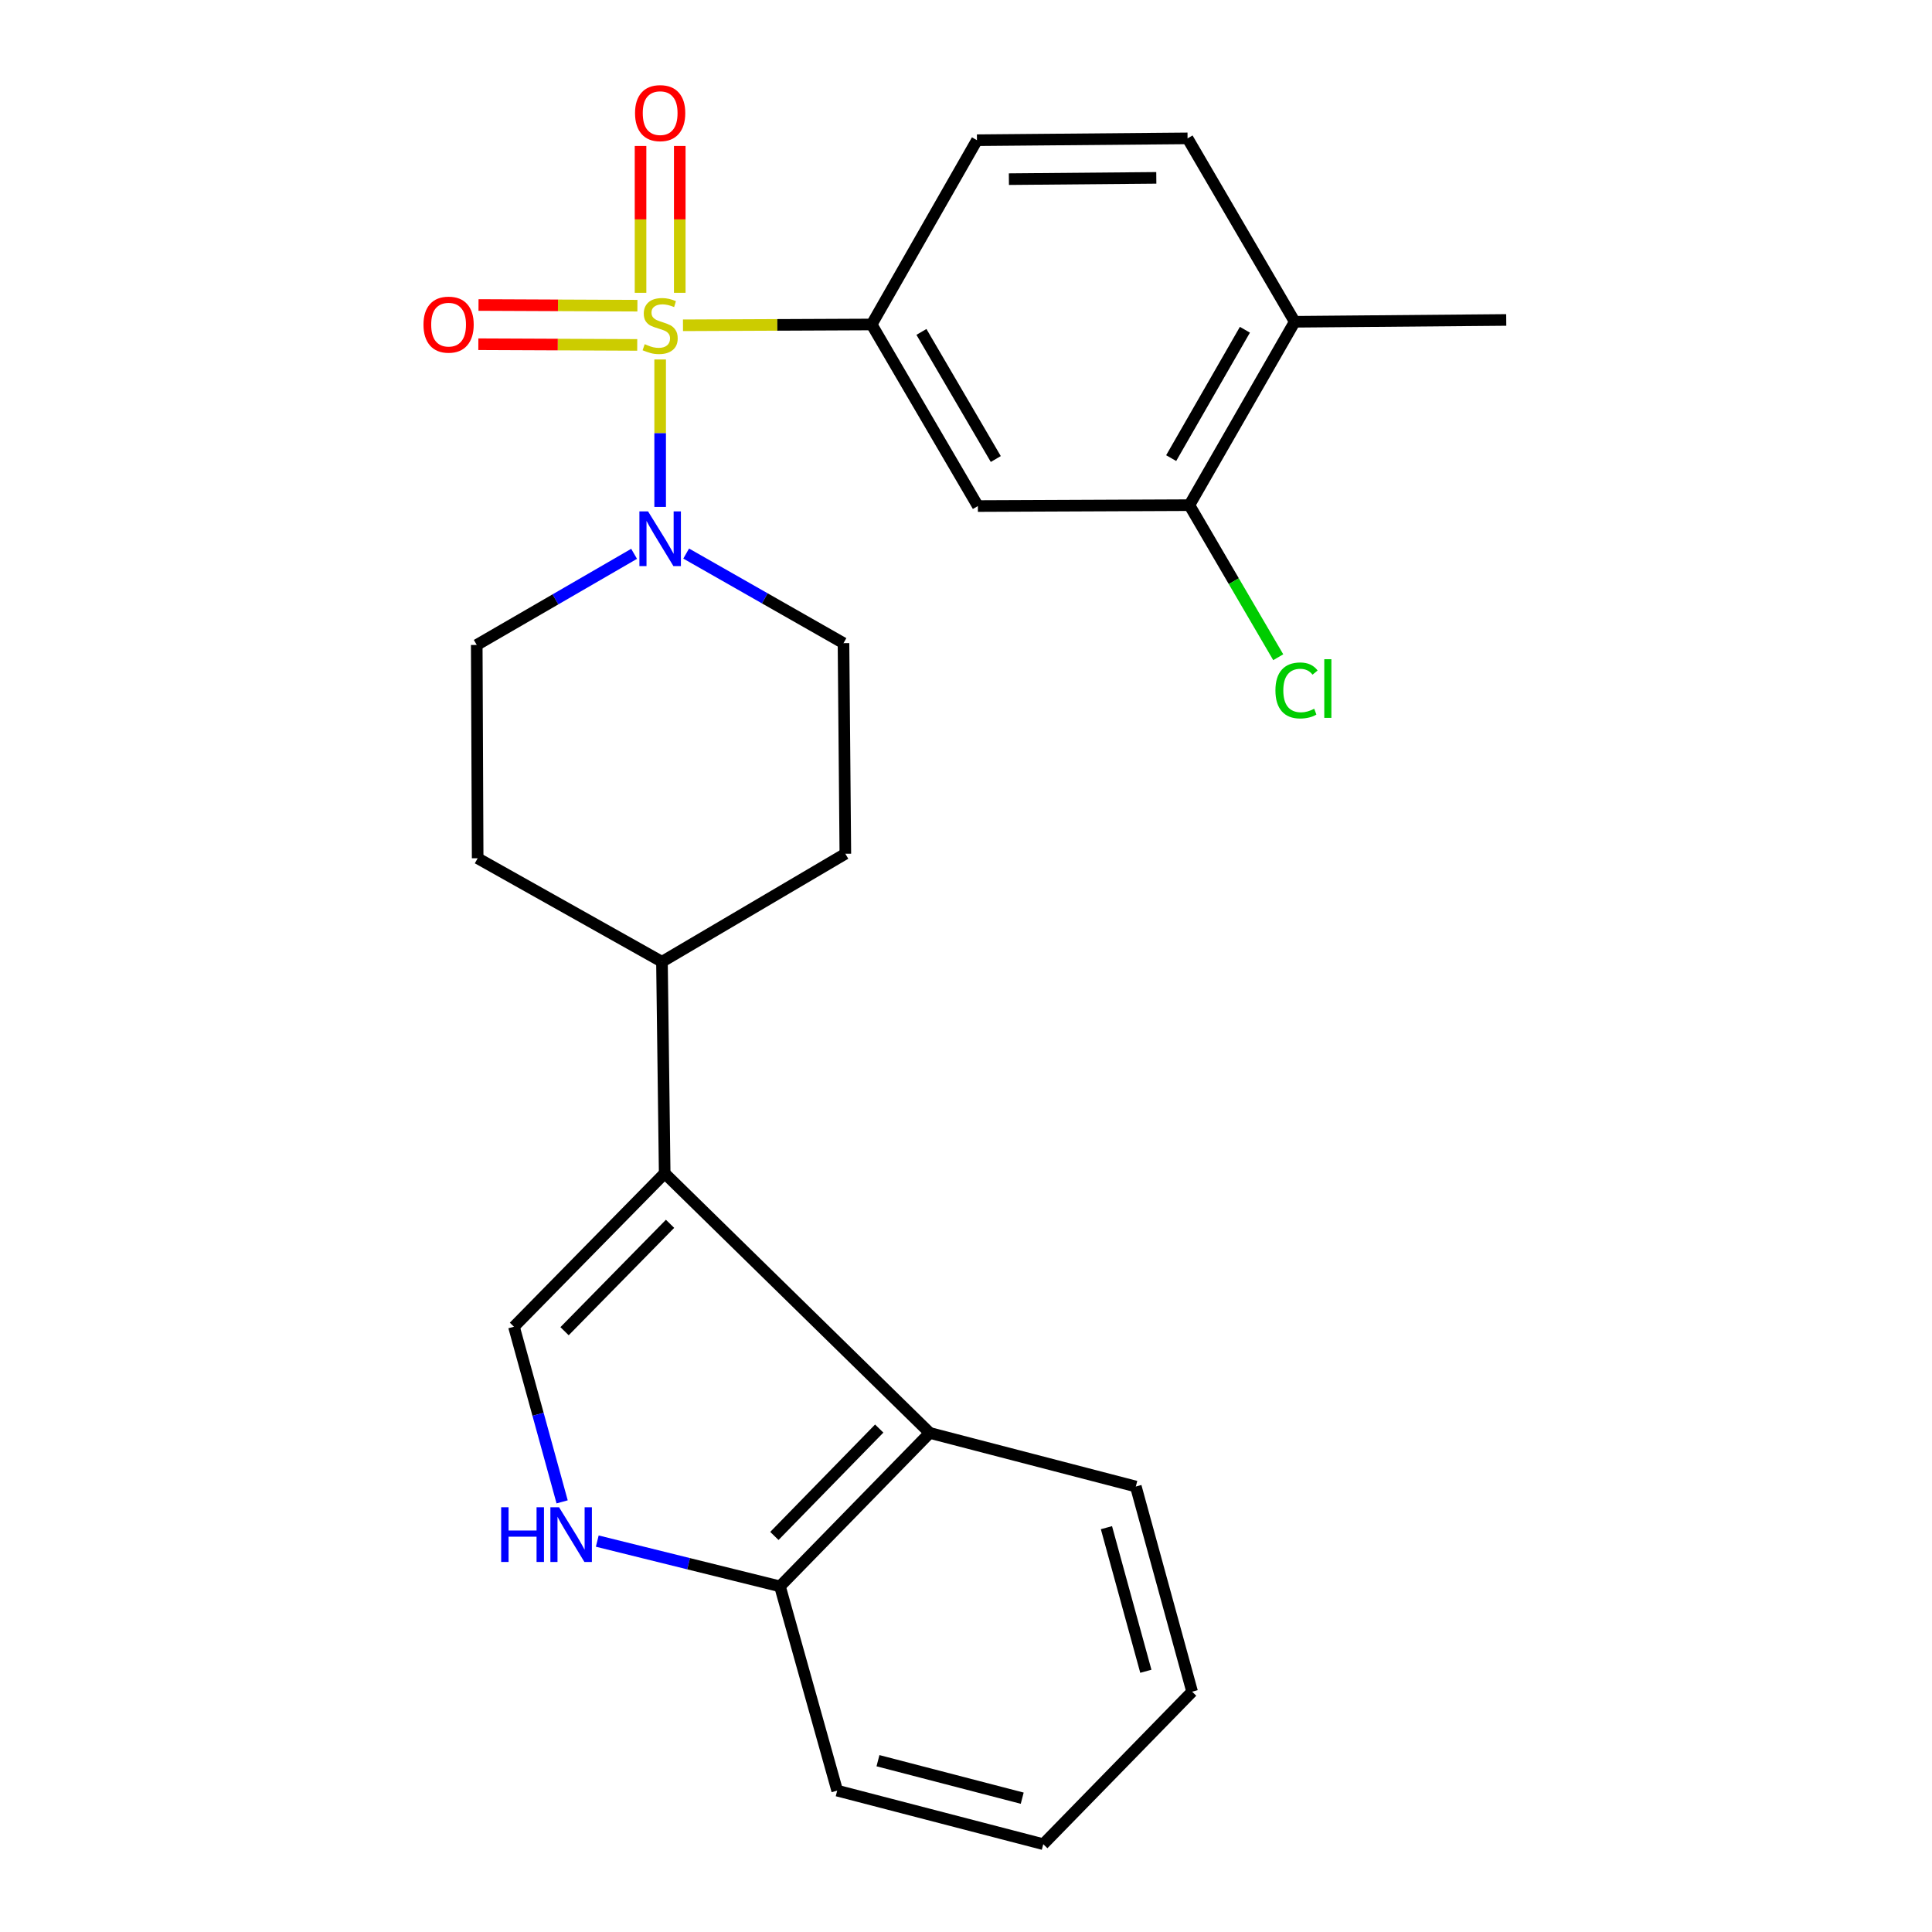 <?xml version='1.0' encoding='iso-8859-1'?>
<svg version='1.1' baseProfile='full'
              xmlns='http://www.w3.org/2000/svg'
                      xmlns:rdkit='http://www.rdkit.org/xml'
                      xmlns:xlink='http://www.w3.org/1999/xlink'
                  xml:space='preserve'
width='1000px' height='1000px' viewBox='0 0 1000 1000'>
<!-- END OF HEADER -->
<rect style='opacity:1.0;fill:#FFFFFF;stroke:none' width='1000' height='1000' x='0' y='0'> </rect>
<path class='bond-1' d='M 341.693,186.065 L 341.693,224.218' style='fill:none;fill-rule:evenodd;stroke:#CCCC00;stroke-width:6px;stroke-linecap:butt;stroke-linejoin:miter;stroke-opacity:1' />
<path class='bond-1' d='M 341.693,224.218 L 341.693,262.372' style='fill:none;fill-rule:evenodd;stroke:#0000FF;stroke-width:6px;stroke-linecap:butt;stroke-linejoin:miter;stroke-opacity:1' />
<path class='bond-2' d='M 353.51,168.373 L 402.336,168.162' style='fill:none;fill-rule:evenodd;stroke:#CCCC00;stroke-width:6px;stroke-linecap:butt;stroke-linejoin:miter;stroke-opacity:1' />
<path class='bond-2' d='M 402.336,168.162 L 451.162,167.95' style='fill:none;fill-rule:evenodd;stroke:#000000;stroke-width:6px;stroke-linecap:butt;stroke-linejoin:miter;stroke-opacity:1' />
<path class='bond-8' d='M 329.92,158.222 L 288.798,158.044' style='fill:none;fill-rule:evenodd;stroke:#CCCC00;stroke-width:6px;stroke-linecap:butt;stroke-linejoin:miter;stroke-opacity:1' />
<path class='bond-8' d='M 288.798,158.044 L 247.676,157.867' style='fill:none;fill-rule:evenodd;stroke:#FF0000;stroke-width:6px;stroke-linecap:butt;stroke-linejoin:miter;stroke-opacity:1' />
<path class='bond-8' d='M 329.832,178.523 L 288.71,178.346' style='fill:none;fill-rule:evenodd;stroke:#CCCC00;stroke-width:6px;stroke-linecap:butt;stroke-linejoin:miter;stroke-opacity:1' />
<path class='bond-8' d='M 288.71,178.346 L 247.589,178.168' style='fill:none;fill-rule:evenodd;stroke:#FF0000;stroke-width:6px;stroke-linecap:butt;stroke-linejoin:miter;stroke-opacity:1' />
<path class='bond-9' d='M 351.844,151.555 L 351.844,113.556' style='fill:none;fill-rule:evenodd;stroke:#CCCC00;stroke-width:6px;stroke-linecap:butt;stroke-linejoin:miter;stroke-opacity:1' />
<path class='bond-9' d='M 351.844,113.556 L 351.844,75.557' style='fill:none;fill-rule:evenodd;stroke:#FF0000;stroke-width:6px;stroke-linecap:butt;stroke-linejoin:miter;stroke-opacity:1' />
<path class='bond-9' d='M 331.543,151.555 L 331.543,113.556' style='fill:none;fill-rule:evenodd;stroke:#CCCC00;stroke-width:6px;stroke-linecap:butt;stroke-linejoin:miter;stroke-opacity:1' />
<path class='bond-9' d='M 331.543,113.556 L 331.543,75.557' style='fill:none;fill-rule:evenodd;stroke:#FF0000;stroke-width:6px;stroke-linecap:butt;stroke-linejoin:miter;stroke-opacity:1' />
<path class='bond-0' d='M 344.039,607.304 L 342.629,497.812' style='fill:none;fill-rule:evenodd;stroke:#000000;stroke-width:6px;stroke-linecap:butt;stroke-linejoin:miter;stroke-opacity:1' />
<path class='bond-3' d='M 344.039,607.304 L 266.026,686.715' style='fill:none;fill-rule:evenodd;stroke:#000000;stroke-width:6px;stroke-linecap:butt;stroke-linejoin:miter;stroke-opacity:1' />
<path class='bond-3' d='M 346.819,633.442 L 292.21,689.031' style='fill:none;fill-rule:evenodd;stroke:#000000;stroke-width:6px;stroke-linecap:butt;stroke-linejoin:miter;stroke-opacity:1' />
<path class='bond-5' d='M 344.039,607.304 L 481.242,741.687' style='fill:none;fill-rule:evenodd;stroke:#000000;stroke-width:6px;stroke-linecap:butt;stroke-linejoin:miter;stroke-opacity:1' />
<path class='bond-12' d='M 328.211,286.659 L 287.486,310.241' style='fill:none;fill-rule:evenodd;stroke:#0000FF;stroke-width:6px;stroke-linecap:butt;stroke-linejoin:miter;stroke-opacity:1' />
<path class='bond-12' d='M 287.486,310.241 L 246.762,333.823' style='fill:none;fill-rule:evenodd;stroke:#000000;stroke-width:6px;stroke-linecap:butt;stroke-linejoin:miter;stroke-opacity:1' />
<path class='bond-13' d='M 355.163,286.523 L 395.877,309.711' style='fill:none;fill-rule:evenodd;stroke:#0000FF;stroke-width:6px;stroke-linecap:butt;stroke-linejoin:miter;stroke-opacity:1' />
<path class='bond-13' d='M 395.877,309.711 L 436.59,332.898' style='fill:none;fill-rule:evenodd;stroke:#000000;stroke-width:6px;stroke-linecap:butt;stroke-linejoin:miter;stroke-opacity:1' />
<path class='bond-6' d='M 451.162,167.95 L 506.145,261.934' style='fill:none;fill-rule:evenodd;stroke:#000000;stroke-width:6px;stroke-linecap:butt;stroke-linejoin:miter;stroke-opacity:1' />
<path class='bond-6' d='M 476.932,171.797 L 515.42,237.585' style='fill:none;fill-rule:evenodd;stroke:#000000;stroke-width:6px;stroke-linecap:butt;stroke-linejoin:miter;stroke-opacity:1' />
<path class='bond-14' d='M 451.162,167.95 L 505.671,72.568' style='fill:none;fill-rule:evenodd;stroke:#000000;stroke-width:6px;stroke-linecap:butt;stroke-linejoin:miter;stroke-opacity:1' />
<path class='bond-4' d='M 266.026,686.715 L 278.492,732.039' style='fill:none;fill-rule:evenodd;stroke:#000000;stroke-width:6px;stroke-linecap:butt;stroke-linejoin:miter;stroke-opacity:1' />
<path class='bond-4' d='M 278.492,732.039 L 290.959,777.362' style='fill:none;fill-rule:evenodd;stroke:#0000FF;stroke-width:6px;stroke-linecap:butt;stroke-linejoin:miter;stroke-opacity:1' />
<path class='bond-27' d='M 309.145,797.663 L 356.429,809.381' style='fill:none;fill-rule:evenodd;stroke:#0000FF;stroke-width:6px;stroke-linecap:butt;stroke-linejoin:miter;stroke-opacity:1' />
<path class='bond-27' d='M 356.429,809.381 L 403.714,821.098' style='fill:none;fill-rule:evenodd;stroke:#000000;stroke-width:6px;stroke-linecap:butt;stroke-linejoin:miter;stroke-opacity:1' />
<path class='bond-10' d='M 481.242,741.687 L 403.714,821.098' style='fill:none;fill-rule:evenodd;stroke:#000000;stroke-width:6px;stroke-linecap:butt;stroke-linejoin:miter;stroke-opacity:1' />
<path class='bond-10' d='M 455.086,739.417 L 400.816,795.005' style='fill:none;fill-rule:evenodd;stroke:#000000;stroke-width:6px;stroke-linecap:butt;stroke-linejoin:miter;stroke-opacity:1' />
<path class='bond-20' d='M 481.242,741.687 L 587.902,769.42' style='fill:none;fill-rule:evenodd;stroke:#000000;stroke-width:6px;stroke-linecap:butt;stroke-linejoin:miter;stroke-opacity:1' />
<path class='bond-7' d='M 506.145,261.934 L 615.625,261.471' style='fill:none;fill-rule:evenodd;stroke:#000000;stroke-width:6px;stroke-linecap:butt;stroke-linejoin:miter;stroke-opacity:1' />
<path class='bond-19' d='M 615.625,261.471 L 638.618,300.827' style='fill:none;fill-rule:evenodd;stroke:#000000;stroke-width:6px;stroke-linecap:butt;stroke-linejoin:miter;stroke-opacity:1' />
<path class='bond-19' d='M 638.618,300.827 L 661.612,340.183' style='fill:none;fill-rule:evenodd;stroke:#00CC00;stroke-width:6px;stroke-linecap:butt;stroke-linejoin:miter;stroke-opacity:1' />
<path class='bond-26' d='M 615.625,261.471 L 670.145,166.552' style='fill:none;fill-rule:evenodd;stroke:#000000;stroke-width:6px;stroke-linecap:butt;stroke-linejoin:miter;stroke-opacity:1' />
<path class='bond-26' d='M 606.199,237.122 L 644.363,170.678' style='fill:none;fill-rule:evenodd;stroke:#000000;stroke-width:6px;stroke-linecap:butt;stroke-linejoin:miter;stroke-opacity:1' />
<path class='bond-21' d='M 403.714,821.098 L 433.331,926.823' style='fill:none;fill-rule:evenodd;stroke:#000000;stroke-width:6px;stroke-linecap:butt;stroke-linejoin:miter;stroke-opacity:1' />
<path class='bond-11' d='M 342.629,497.812 L 437.549,441.905' style='fill:none;fill-rule:evenodd;stroke:#000000;stroke-width:6px;stroke-linecap:butt;stroke-linejoin:miter;stroke-opacity:1' />
<path class='bond-25' d='M 342.629,497.812 L 247.236,444.239' style='fill:none;fill-rule:evenodd;stroke:#000000;stroke-width:6px;stroke-linecap:butt;stroke-linejoin:miter;stroke-opacity:1' />
<path class='bond-16' d='M 246.762,333.823 L 247.236,444.239' style='fill:none;fill-rule:evenodd;stroke:#000000;stroke-width:6px;stroke-linecap:butt;stroke-linejoin:miter;stroke-opacity:1' />
<path class='bond-17' d='M 436.59,332.898 L 437.549,441.905' style='fill:none;fill-rule:evenodd;stroke:#000000;stroke-width:6px;stroke-linecap:butt;stroke-linejoin:miter;stroke-opacity:1' />
<path class='bond-18' d='M 505.671,72.568 L 614.678,71.621' style='fill:none;fill-rule:evenodd;stroke:#000000;stroke-width:6px;stroke-linecap:butt;stroke-linejoin:miter;stroke-opacity:1' />
<path class='bond-18' d='M 522.198,92.727 L 598.503,92.063' style='fill:none;fill-rule:evenodd;stroke:#000000;stroke-width:6px;stroke-linecap:butt;stroke-linejoin:miter;stroke-opacity:1' />
<path class='bond-15' d='M 670.145,166.552 L 614.678,71.621' style='fill:none;fill-rule:evenodd;stroke:#000000;stroke-width:6px;stroke-linecap:butt;stroke-linejoin:miter;stroke-opacity:1' />
<path class='bond-22' d='M 670.145,166.552 L 779.625,165.604' style='fill:none;fill-rule:evenodd;stroke:#000000;stroke-width:6px;stroke-linecap:butt;stroke-linejoin:miter;stroke-opacity:1' />
<path class='bond-23' d='M 587.902,769.42 L 617.035,875.607' style='fill:none;fill-rule:evenodd;stroke:#000000;stroke-width:6px;stroke-linecap:butt;stroke-linejoin:miter;stroke-opacity:1' />
<path class='bond-23' d='M 572.694,790.72 L 593.087,865.05' style='fill:none;fill-rule:evenodd;stroke:#000000;stroke-width:6px;stroke-linecap:butt;stroke-linejoin:miter;stroke-opacity:1' />
<path class='bond-24' d='M 433.331,926.823 L 539.991,954.545' style='fill:none;fill-rule:evenodd;stroke:#000000;stroke-width:6px;stroke-linecap:butt;stroke-linejoin:miter;stroke-opacity:1' />
<path class='bond-24' d='M 454.437,911.333 L 529.099,930.739' style='fill:none;fill-rule:evenodd;stroke:#000000;stroke-width:6px;stroke-linecap:butt;stroke-linejoin:miter;stroke-opacity:1' />
<path class='bond-28' d='M 617.035,875.607 L 539.991,954.545' style='fill:none;fill-rule:evenodd;stroke:#000000;stroke-width:6px;stroke-linecap:butt;stroke-linejoin:miter;stroke-opacity:1' />
<path  class='atom-0' d='M 333.693 178.144
Q 334.013 178.264, 335.333 178.824
Q 336.653 179.384, 338.093 179.744
Q 339.573 180.064, 341.013 180.064
Q 343.693 180.064, 345.253 178.784
Q 346.813 177.464, 346.813 175.184
Q 346.813 173.624, 346.013 172.664
Q 345.253 171.704, 344.053 171.184
Q 342.853 170.664, 340.853 170.064
Q 338.333 169.304, 336.813 168.584
Q 335.333 167.864, 334.253 166.344
Q 333.213 164.824, 333.213 162.264
Q 333.213 158.704, 335.613 156.504
Q 338.053 154.304, 342.853 154.304
Q 346.133 154.304, 349.853 155.864
L 348.933 158.944
Q 345.533 157.544, 342.973 157.544
Q 340.213 157.544, 338.693 158.704
Q 337.173 159.824, 337.213 161.784
Q 337.213 163.304, 337.973 164.224
Q 338.773 165.144, 339.893 165.664
Q 341.053 166.184, 342.973 166.784
Q 345.533 167.584, 347.053 168.384
Q 348.573 169.184, 349.653 170.824
Q 350.773 172.424, 350.773 175.184
Q 350.773 179.104, 348.133 181.224
Q 345.533 183.304, 341.173 183.304
Q 338.653 183.304, 336.733 182.744
Q 334.853 182.224, 332.613 181.304
L 333.693 178.144
' fill='#CCCC00'/>
<path  class='atom-2' d='M 335.433 264.692
L 344.713 279.692
Q 345.633 281.172, 347.113 283.852
Q 348.593 286.532, 348.673 286.692
L 348.673 264.692
L 352.433 264.692
L 352.433 293.012
L 348.553 293.012
L 338.593 276.612
Q 337.433 274.692, 336.193 272.492
Q 334.993 270.292, 334.633 269.612
L 334.633 293.012
L 330.953 293.012
L 330.953 264.692
L 335.433 264.692
' fill='#0000FF'/>
<path  class='atom-5' d='M 259.401 780.152
L 263.241 780.152
L 263.241 792.192
L 277.721 792.192
L 277.721 780.152
L 281.561 780.152
L 281.561 808.472
L 277.721 808.472
L 277.721 795.392
L 263.241 795.392
L 263.241 808.472
L 259.401 808.472
L 259.401 780.152
' fill='#0000FF'/>
<path  class='atom-5' d='M 289.361 780.152
L 298.641 795.152
Q 299.561 796.632, 301.041 799.312
Q 302.521 801.992, 302.601 802.152
L 302.601 780.152
L 306.361 780.152
L 306.361 808.472
L 302.481 808.472
L 292.521 792.072
Q 291.361 790.152, 290.121 787.952
Q 288.921 785.752, 288.561 785.072
L 288.561 808.472
L 284.881 808.472
L 284.881 780.152
L 289.361 780.152
' fill='#0000FF'/>
<path  class='atom-9' d='M 219.19 168.03
Q 219.19 161.23, 222.55 157.43
Q 225.91 153.63, 232.19 153.63
Q 238.47 153.63, 241.83 157.43
Q 245.19 161.23, 245.19 168.03
Q 245.19 174.91, 241.79 178.83
Q 238.39 182.71, 232.19 182.71
Q 225.95 182.71, 222.55 178.83
Q 219.19 174.95, 219.19 168.03
M 232.19 179.51
Q 236.51 179.51, 238.83 176.63
Q 241.19 173.71, 241.19 168.03
Q 241.19 162.47, 238.83 159.67
Q 236.51 156.83, 232.19 156.83
Q 227.87 156.83, 225.51 159.63
Q 223.19 162.43, 223.19 168.03
Q 223.19 173.75, 225.51 176.63
Q 227.87 179.51, 232.19 179.51
' fill='#FF0000'/>
<path  class='atom-10' d='M 328.693 58.55
Q 328.693 51.75, 332.053 47.95
Q 335.413 44.15, 341.693 44.15
Q 347.973 44.15, 351.333 47.95
Q 354.693 51.75, 354.693 58.55
Q 354.693 65.43, 351.293 69.35
Q 347.893 73.23, 341.693 73.23
Q 335.453 73.23, 332.053 69.35
Q 328.693 65.47, 328.693 58.55
M 341.693 70.03
Q 346.013 70.03, 348.333 67.15
Q 350.693 64.23, 350.693 58.55
Q 350.693 52.99, 348.333 50.19
Q 346.013 47.35, 341.693 47.35
Q 337.373 47.35, 335.013 50.15
Q 332.693 52.95, 332.693 58.55
Q 332.693 64.27, 335.013 67.15
Q 337.373 70.03, 341.693 70.03
' fill='#FF0000'/>
<path  class='atom-20' d='M 660.161 357.371
Q 660.161 350.331, 663.441 346.651
Q 666.761 342.931, 673.041 342.931
Q 678.881 342.931, 682.001 347.051
L 679.361 349.211
Q 677.081 346.211, 673.041 346.211
Q 668.761 346.211, 666.481 349.091
Q 664.241 351.931, 664.241 357.371
Q 664.241 362.971, 666.561 365.851
Q 668.921 368.731, 673.481 368.731
Q 676.601 368.731, 680.241 366.851
L 681.361 369.851
Q 679.881 370.811, 677.641 371.371
Q 675.401 371.931, 672.921 371.931
Q 666.761 371.931, 663.441 368.171
Q 660.161 364.411, 660.161 357.371
' fill='#00CC00'/>
<path  class='atom-20' d='M 685.441 341.211
L 689.121 341.211
L 689.121 371.571
L 685.441 371.571
L 685.441 341.211
' fill='#00CC00'/>
</svg>
